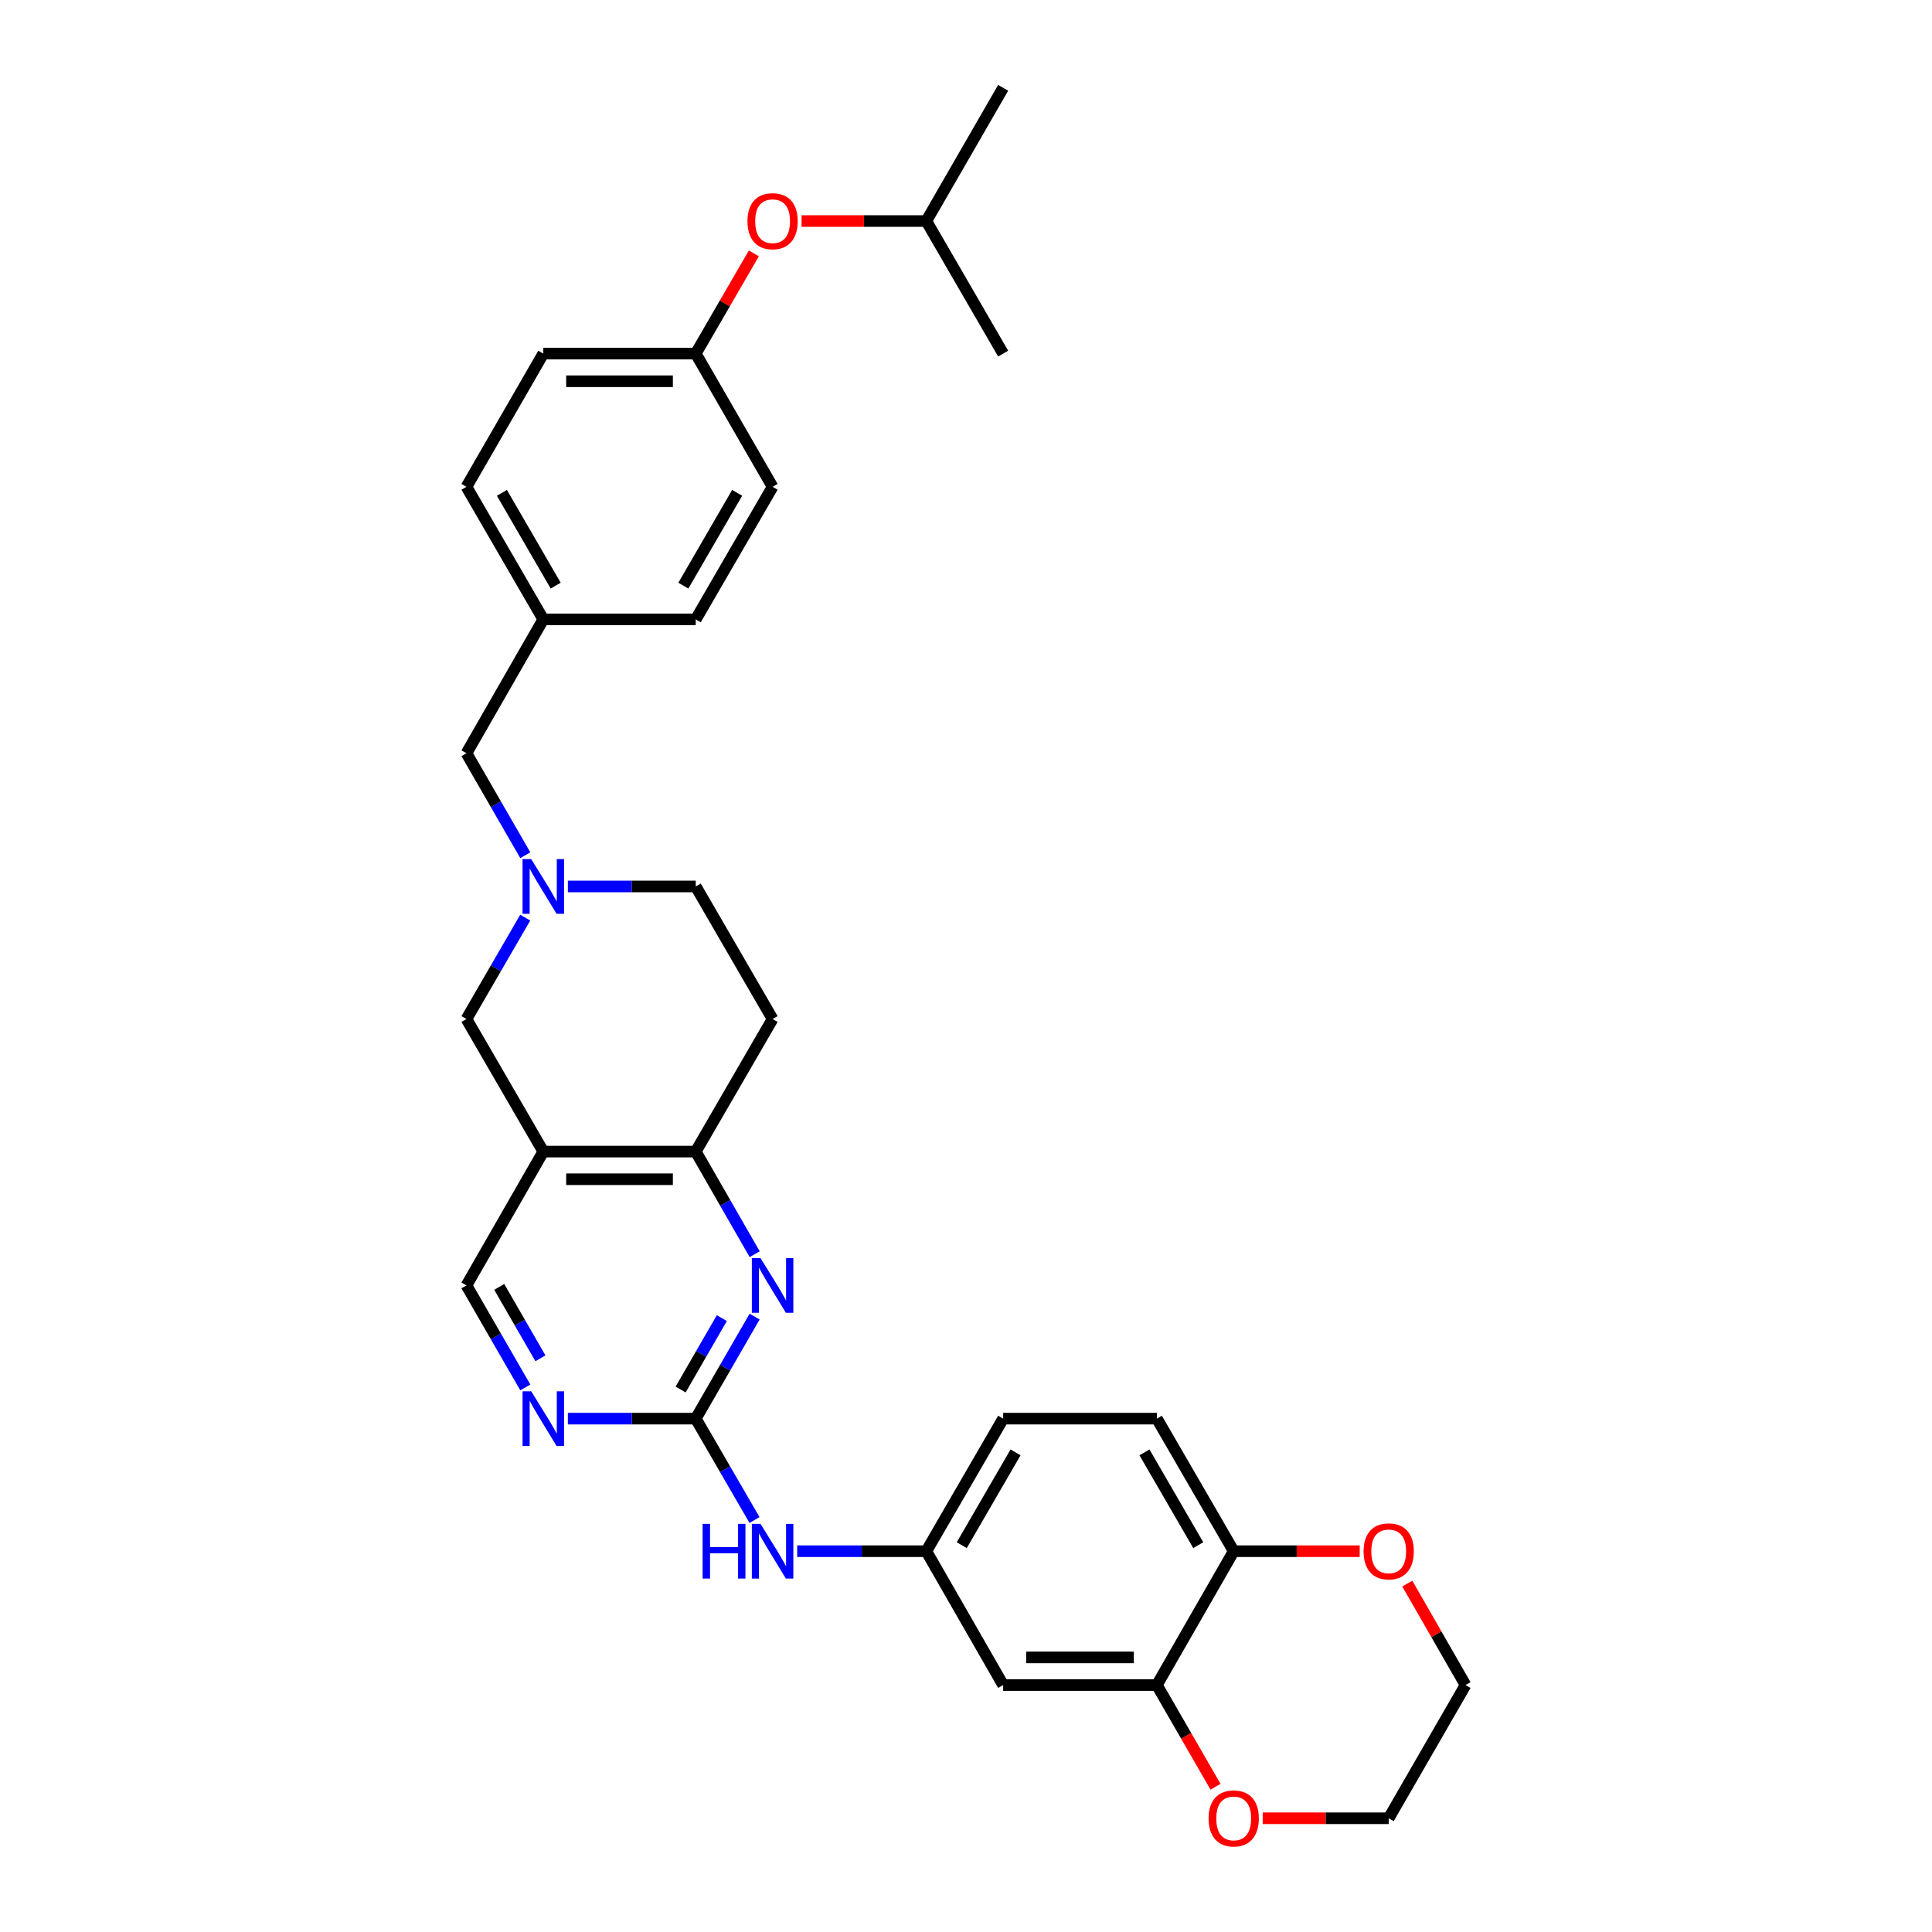 <?xml version='1.0' encoding='iso-8859-1'?>
<svg version='1.1' baseProfile='full'
              xmlns='http://www.w3.org/2000/svg'
                      xmlns:rdkit='http://www.rdkit.org/xml'
                      xmlns:xlink='http://www.w3.org/1999/xlink'
                  xml:space='preserve'
width='1000px' height='1000px' viewBox='0 0 1000 1000'>
<!-- END OF HEADER -->
<rect style='opacity:1.0;fill:#FFFFFF;stroke:none' width='1000' height='1000' x='0' y='0'> </rect>
<path class='bond-0' d='M 360.117,734.282 L 375.347,707.881' style='fill:none;fill-rule:evenodd;stroke:#000000;stroke-width:6px;stroke-linecap:butt;stroke-linejoin:miter;stroke-opacity:1' />
<path class='bond-0' d='M 375.347,707.881 L 390.578,681.48' style='fill:none;fill-rule:evenodd;stroke:#0000FF;stroke-width:6px;stroke-linecap:butt;stroke-linejoin:miter;stroke-opacity:1' />
<path class='bond-0' d='M 352.292,719.212 L 362.953,700.731' style='fill:none;fill-rule:evenodd;stroke:#000000;stroke-width:6px;stroke-linecap:butt;stroke-linejoin:miter;stroke-opacity:1' />
<path class='bond-0' d='M 362.953,700.731 L 373.615,682.251' style='fill:none;fill-rule:evenodd;stroke:#0000FF;stroke-width:6px;stroke-linecap:butt;stroke-linejoin:miter;stroke-opacity:1' />
<path class='bond-4' d='M 360.117,734.282 L 327.021,734.282' style='fill:none;fill-rule:evenodd;stroke:#000000;stroke-width:6px;stroke-linecap:butt;stroke-linejoin:miter;stroke-opacity:1' />
<path class='bond-4' d='M 327.021,734.282 L 293.925,734.282' style='fill:none;fill-rule:evenodd;stroke:#0000FF;stroke-width:6px;stroke-linecap:butt;stroke-linejoin:miter;stroke-opacity:1' />
<path class='bond-7' d='M 360.117,734.282 L 375.327,760.52' style='fill:none;fill-rule:evenodd;stroke:#000000;stroke-width:6px;stroke-linecap:butt;stroke-linejoin:miter;stroke-opacity:1' />
<path class='bond-7' d='M 375.327,760.52 L 390.537,786.758' style='fill:none;fill-rule:evenodd;stroke:#0000FF;stroke-width:6px;stroke-linecap:butt;stroke-linejoin:miter;stroke-opacity:1' />
<path class='bond-2' d='M 390.617,649.173 L 375.367,622.617' style='fill:none;fill-rule:evenodd;stroke:#0000FF;stroke-width:6px;stroke-linecap:butt;stroke-linejoin:miter;stroke-opacity:1' />
<path class='bond-2' d='M 375.367,622.617 L 360.117,596.06' style='fill:none;fill-rule:evenodd;stroke:#000000;stroke-width:6px;stroke-linecap:butt;stroke-linejoin:miter;stroke-opacity:1' />
<path class='bond-1' d='M 281.212,596.06 L 241.442,665.33' style='fill:none;fill-rule:evenodd;stroke:#000000;stroke-width:6px;stroke-linecap:butt;stroke-linejoin:miter;stroke-opacity:1' />
<path class='bond-6' d='M 281.212,596.06 L 241.442,527.442' style='fill:none;fill-rule:evenodd;stroke:#000000;stroke-width:6px;stroke-linecap:butt;stroke-linejoin:miter;stroke-opacity:1' />
<path class='bond-31' d='M 281.212,596.06 L 360.117,596.06' style='fill:none;fill-rule:evenodd;stroke:#000000;stroke-width:6px;stroke-linecap:butt;stroke-linejoin:miter;stroke-opacity:1' />
<path class='bond-31' d='M 293.048,610.369 L 348.281,610.369' style='fill:none;fill-rule:evenodd;stroke:#000000;stroke-width:6px;stroke-linecap:butt;stroke-linejoin:miter;stroke-opacity:1' />
<path class='bond-11' d='M 360.117,596.06 L 399.895,527.442' style='fill:none;fill-rule:evenodd;stroke:#000000;stroke-width:6px;stroke-linecap:butt;stroke-linejoin:miter;stroke-opacity:1' />
<path class='bond-3' d='M 271.856,474.967 L 256.649,501.205' style='fill:none;fill-rule:evenodd;stroke:#0000FF;stroke-width:6px;stroke-linecap:butt;stroke-linejoin:miter;stroke-opacity:1' />
<path class='bond-3' d='M 256.649,501.205 L 241.442,527.442' style='fill:none;fill-rule:evenodd;stroke:#000000;stroke-width:6px;stroke-linecap:butt;stroke-linejoin:miter;stroke-opacity:1' />
<path class='bond-16' d='M 271.897,442.674 L 256.67,416.273' style='fill:none;fill-rule:evenodd;stroke:#0000FF;stroke-width:6px;stroke-linecap:butt;stroke-linejoin:miter;stroke-opacity:1' />
<path class='bond-16' d='M 256.67,416.273 L 241.442,389.872' style='fill:none;fill-rule:evenodd;stroke:#000000;stroke-width:6px;stroke-linecap:butt;stroke-linejoin:miter;stroke-opacity:1' />
<path class='bond-32' d='M 293.925,458.824 L 327.021,458.824' style='fill:none;fill-rule:evenodd;stroke:#0000FF;stroke-width:6px;stroke-linecap:butt;stroke-linejoin:miter;stroke-opacity:1' />
<path class='bond-32' d='M 327.021,458.824 L 360.117,458.824' style='fill:none;fill-rule:evenodd;stroke:#000000;stroke-width:6px;stroke-linecap:butt;stroke-linejoin:miter;stroke-opacity:1' />
<path class='bond-9' d='M 271.897,718.132 L 256.67,691.731' style='fill:none;fill-rule:evenodd;stroke:#0000FF;stroke-width:6px;stroke-linecap:butt;stroke-linejoin:miter;stroke-opacity:1' />
<path class='bond-9' d='M 256.67,691.731 L 241.442,665.33' style='fill:none;fill-rule:evenodd;stroke:#000000;stroke-width:6px;stroke-linecap:butt;stroke-linejoin:miter;stroke-opacity:1' />
<path class='bond-9' d='M 279.724,703.063 L 269.064,684.582' style='fill:none;fill-rule:evenodd;stroke:#0000FF;stroke-width:6px;stroke-linecap:butt;stroke-linejoin:miter;stroke-opacity:1' />
<path class='bond-9' d='M 269.064,684.582 L 258.405,666.102' style='fill:none;fill-rule:evenodd;stroke:#000000;stroke-width:6px;stroke-linecap:butt;stroke-linejoin:miter;stroke-opacity:1' />
<path class='bond-5' d='M 598.793,872.178 L 519.229,872.178' style='fill:none;fill-rule:evenodd;stroke:#000000;stroke-width:6px;stroke-linecap:butt;stroke-linejoin:miter;stroke-opacity:1' />
<path class='bond-5' d='M 586.859,857.87 L 531.164,857.87' style='fill:none;fill-rule:evenodd;stroke:#000000;stroke-width:6px;stroke-linecap:butt;stroke-linejoin:miter;stroke-opacity:1' />
<path class='bond-13' d='M 598.793,872.178 L 613.975,898.499' style='fill:none;fill-rule:evenodd;stroke:#000000;stroke-width:6px;stroke-linecap:butt;stroke-linejoin:miter;stroke-opacity:1' />
<path class='bond-13' d='M 613.975,898.499 L 629.156,924.82' style='fill:none;fill-rule:evenodd;stroke:#FF0000;stroke-width:6px;stroke-linecap:butt;stroke-linejoin:miter;stroke-opacity:1' />
<path class='bond-33' d='M 598.793,872.178 L 638.564,802.9' style='fill:none;fill-rule:evenodd;stroke:#000000;stroke-width:6px;stroke-linecap:butt;stroke-linejoin:miter;stroke-opacity:1' />
<path class='bond-12' d='M 412.624,802.9 L 446.042,802.9' style='fill:none;fill-rule:evenodd;stroke:#0000FF;stroke-width:6px;stroke-linecap:butt;stroke-linejoin:miter;stroke-opacity:1' />
<path class='bond-12' d='M 446.042,802.9 L 479.459,802.9' style='fill:none;fill-rule:evenodd;stroke:#000000;stroke-width:6px;stroke-linecap:butt;stroke-linejoin:miter;stroke-opacity:1' />
<path class='bond-8' d='M 519.229,872.178 L 479.459,802.9' style='fill:none;fill-rule:evenodd;stroke:#000000;stroke-width:6px;stroke-linecap:butt;stroke-linejoin:miter;stroke-opacity:1' />
<path class='bond-10' d='M 638.564,802.9 L 598.793,734.282' style='fill:none;fill-rule:evenodd;stroke:#000000;stroke-width:6px;stroke-linecap:butt;stroke-linejoin:miter;stroke-opacity:1' />
<path class='bond-10' d='M 620.218,799.783 L 592.379,751.75' style='fill:none;fill-rule:evenodd;stroke:#000000;stroke-width:6px;stroke-linecap:butt;stroke-linejoin:miter;stroke-opacity:1' />
<path class='bond-14' d='M 638.564,802.9 L 671.173,802.9' style='fill:none;fill-rule:evenodd;stroke:#000000;stroke-width:6px;stroke-linecap:butt;stroke-linejoin:miter;stroke-opacity:1' />
<path class='bond-14' d='M 671.173,802.9 L 703.782,802.9' style='fill:none;fill-rule:evenodd;stroke:#FF0000;stroke-width:6px;stroke-linecap:butt;stroke-linejoin:miter;stroke-opacity:1' />
<path class='bond-15' d='M 399.895,527.442 L 360.117,458.824' style='fill:none;fill-rule:evenodd;stroke:#000000;stroke-width:6px;stroke-linecap:butt;stroke-linejoin:miter;stroke-opacity:1' />
<path class='bond-21' d='M 479.459,802.9 L 519.229,734.282' style='fill:none;fill-rule:evenodd;stroke:#000000;stroke-width:6px;stroke-linecap:butt;stroke-linejoin:miter;stroke-opacity:1' />
<path class='bond-21' d='M 497.804,799.783 L 525.643,751.75' style='fill:none;fill-rule:evenodd;stroke:#000000;stroke-width:6px;stroke-linecap:butt;stroke-linejoin:miter;stroke-opacity:1' />
<path class='bond-27' d='M 653.569,941.13 L 686.178,941.13' style='fill:none;fill-rule:evenodd;stroke:#FF0000;stroke-width:6px;stroke-linecap:butt;stroke-linejoin:miter;stroke-opacity:1' />
<path class='bond-27' d='M 686.178,941.13 L 718.788,941.13' style='fill:none;fill-rule:evenodd;stroke:#000000;stroke-width:6px;stroke-linecap:butt;stroke-linejoin:miter;stroke-opacity:1' />
<path class='bond-28' d='M 728.407,819.657 L 743.483,845.918' style='fill:none;fill-rule:evenodd;stroke:#FF0000;stroke-width:6px;stroke-linecap:butt;stroke-linejoin:miter;stroke-opacity:1' />
<path class='bond-28' d='M 743.483,845.918 L 758.558,872.178' style='fill:none;fill-rule:evenodd;stroke:#000000;stroke-width:6px;stroke-linecap:butt;stroke-linejoin:miter;stroke-opacity:1' />
<path class='bond-20' d='M 241.442,389.872 L 281.212,320.595' style='fill:none;fill-rule:evenodd;stroke:#000000;stroke-width:6px;stroke-linecap:butt;stroke-linejoin:miter;stroke-opacity:1' />
<path class='bond-17' d='M 598.793,734.282 L 519.229,734.282' style='fill:none;fill-rule:evenodd;stroke:#000000;stroke-width:6px;stroke-linecap:butt;stroke-linejoin:miter;stroke-opacity:1' />
<path class='bond-18' d='M 390.189,131.149 L 375.153,157.087' style='fill:none;fill-rule:evenodd;stroke:#FF0000;stroke-width:6px;stroke-linecap:butt;stroke-linejoin:miter;stroke-opacity:1' />
<path class='bond-18' d='M 375.153,157.087 L 360.117,183.025' style='fill:none;fill-rule:evenodd;stroke:#000000;stroke-width:6px;stroke-linecap:butt;stroke-linejoin:miter;stroke-opacity:1' />
<path class='bond-26' d='M 414.884,114.406 L 447.172,114.406' style='fill:none;fill-rule:evenodd;stroke:#FF0000;stroke-width:6px;stroke-linecap:butt;stroke-linejoin:miter;stroke-opacity:1' />
<path class='bond-26' d='M 447.172,114.406 L 479.459,114.406' style='fill:none;fill-rule:evenodd;stroke:#000000;stroke-width:6px;stroke-linecap:butt;stroke-linejoin:miter;stroke-opacity:1' />
<path class='bond-19' d='M 360.117,183.025 L 281.212,183.025' style='fill:none;fill-rule:evenodd;stroke:#000000;stroke-width:6px;stroke-linecap:butt;stroke-linejoin:miter;stroke-opacity:1' />
<path class='bond-19' d='M 348.281,197.333 L 293.048,197.333' style='fill:none;fill-rule:evenodd;stroke:#000000;stroke-width:6px;stroke-linecap:butt;stroke-linejoin:miter;stroke-opacity:1' />
<path class='bond-35' d='M 360.117,183.025 L 399.895,251.976' style='fill:none;fill-rule:evenodd;stroke:#000000;stroke-width:6px;stroke-linecap:butt;stroke-linejoin:miter;stroke-opacity:1' />
<path class='bond-24' d='M 281.212,320.595 L 360.117,320.595' style='fill:none;fill-rule:evenodd;stroke:#000000;stroke-width:6px;stroke-linecap:butt;stroke-linejoin:miter;stroke-opacity:1' />
<path class='bond-25' d='M 281.212,320.595 L 241.442,251.976' style='fill:none;fill-rule:evenodd;stroke:#000000;stroke-width:6px;stroke-linecap:butt;stroke-linejoin:miter;stroke-opacity:1' />
<path class='bond-25' d='M 287.626,303.127 L 259.787,255.094' style='fill:none;fill-rule:evenodd;stroke:#000000;stroke-width:6px;stroke-linecap:butt;stroke-linejoin:miter;stroke-opacity:1' />
<path class='bond-22' d='M 399.895,251.976 L 360.117,320.595' style='fill:none;fill-rule:evenodd;stroke:#000000;stroke-width:6px;stroke-linecap:butt;stroke-linejoin:miter;stroke-opacity:1' />
<path class='bond-22' d='M 381.549,255.093 L 353.704,303.126' style='fill:none;fill-rule:evenodd;stroke:#000000;stroke-width:6px;stroke-linecap:butt;stroke-linejoin:miter;stroke-opacity:1' />
<path class='bond-23' d='M 281.212,183.025 L 241.442,251.976' style='fill:none;fill-rule:evenodd;stroke:#000000;stroke-width:6px;stroke-linecap:butt;stroke-linejoin:miter;stroke-opacity:1' />
<path class='bond-29' d='M 479.459,114.406 L 519.229,45.455' style='fill:none;fill-rule:evenodd;stroke:#000000;stroke-width:6px;stroke-linecap:butt;stroke-linejoin:miter;stroke-opacity:1' />
<path class='bond-30' d='M 479.459,114.406 L 519.229,183.025' style='fill:none;fill-rule:evenodd;stroke:#000000;stroke-width:6px;stroke-linecap:butt;stroke-linejoin:miter;stroke-opacity:1' />
<path class='bond-34' d='M 718.788,941.13 L 758.558,872.178' style='fill:none;fill-rule:evenodd;stroke:#000000;stroke-width:6px;stroke-linecap:butt;stroke-linejoin:miter;stroke-opacity:1' />
<path  class='atom-1' d='M 393.635 651.17
L 402.915 666.17
Q 403.835 667.65, 405.315 670.33
Q 406.795 673.01, 406.875 673.17
L 406.875 651.17
L 410.635 651.17
L 410.635 679.49
L 406.755 679.49
L 396.795 663.09
Q 395.635 661.17, 394.395 658.97
Q 393.195 656.77, 392.835 656.09
L 392.835 679.49
L 389.155 679.49
L 389.155 651.17
L 393.635 651.17
' fill='#0000FF'/>
<path  class='atom-4' d='M 274.952 444.664
L 284.232 459.664
Q 285.152 461.144, 286.632 463.824
Q 288.112 466.504, 288.192 466.664
L 288.192 444.664
L 291.952 444.664
L 291.952 472.984
L 288.072 472.984
L 278.112 456.584
Q 276.952 454.664, 275.712 452.464
Q 274.512 450.264, 274.152 449.584
L 274.152 472.984
L 270.472 472.984
L 270.472 444.664
L 274.952 444.664
' fill='#0000FF'/>
<path  class='atom-5' d='M 274.952 720.122
L 284.232 735.122
Q 285.152 736.602, 286.632 739.282
Q 288.112 741.962, 288.192 742.122
L 288.192 720.122
L 291.952 720.122
L 291.952 748.442
L 288.072 748.442
L 278.112 732.042
Q 276.952 730.122, 275.712 727.922
Q 274.512 725.722, 274.152 725.042
L 274.152 748.442
L 270.472 748.442
L 270.472 720.122
L 274.952 720.122
' fill='#0000FF'/>
<path  class='atom-8' d='M 363.675 788.74
L 367.515 788.74
L 367.515 800.78
L 381.995 800.78
L 381.995 788.74
L 385.835 788.74
L 385.835 817.06
L 381.995 817.06
L 381.995 803.98
L 367.515 803.98
L 367.515 817.06
L 363.675 817.06
L 363.675 788.74
' fill='#0000FF'/>
<path  class='atom-8' d='M 393.635 788.74
L 402.915 803.74
Q 403.835 805.22, 405.315 807.9
Q 406.795 810.58, 406.875 810.74
L 406.875 788.74
L 410.635 788.74
L 410.635 817.06
L 406.755 817.06
L 396.795 800.66
Q 395.635 798.74, 394.395 796.54
Q 393.195 794.34, 392.835 793.66
L 392.835 817.06
L 389.155 817.06
L 389.155 788.74
L 393.635 788.74
' fill='#0000FF'/>
<path  class='atom-14' d='M 625.564 941.21
Q 625.564 934.41, 628.924 930.61
Q 632.284 926.81, 638.564 926.81
Q 644.844 926.81, 648.204 930.61
Q 651.564 934.41, 651.564 941.21
Q 651.564 948.09, 648.164 952.01
Q 644.764 955.89, 638.564 955.89
Q 632.324 955.89, 628.924 952.01
Q 625.564 948.13, 625.564 941.21
M 638.564 952.69
Q 642.884 952.69, 645.204 949.81
Q 647.564 946.89, 647.564 941.21
Q 647.564 935.65, 645.204 932.85
Q 642.884 930.01, 638.564 930.01
Q 634.244 930.01, 631.884 932.81
Q 629.564 935.61, 629.564 941.21
Q 629.564 946.93, 631.884 949.81
Q 634.244 952.69, 638.564 952.69
' fill='#FF0000'/>
<path  class='atom-15' d='M 705.788 802.98
Q 705.788 796.18, 709.148 792.38
Q 712.508 788.58, 718.788 788.58
Q 725.068 788.58, 728.428 792.38
Q 731.788 796.18, 731.788 802.98
Q 731.788 809.86, 728.388 813.78
Q 724.988 817.66, 718.788 817.66
Q 712.548 817.66, 709.148 813.78
Q 705.788 809.9, 705.788 802.98
M 718.788 814.46
Q 723.108 814.46, 725.428 811.58
Q 727.788 808.66, 727.788 802.98
Q 727.788 797.42, 725.428 794.62
Q 723.108 791.78, 718.788 791.78
Q 714.468 791.78, 712.108 794.58
Q 709.788 797.38, 709.788 802.98
Q 709.788 808.7, 712.108 811.58
Q 714.468 814.46, 718.788 814.46
' fill='#FF0000'/>
<path  class='atom-19' d='M 386.895 114.486
Q 386.895 107.686, 390.255 103.886
Q 393.615 100.086, 399.895 100.086
Q 406.175 100.086, 409.535 103.886
Q 412.895 107.686, 412.895 114.486
Q 412.895 121.366, 409.495 125.286
Q 406.095 129.166, 399.895 129.166
Q 393.655 129.166, 390.255 125.286
Q 386.895 121.406, 386.895 114.486
M 399.895 125.966
Q 404.215 125.966, 406.535 123.086
Q 408.895 120.166, 408.895 114.486
Q 408.895 108.926, 406.535 106.126
Q 404.215 103.286, 399.895 103.286
Q 395.575 103.286, 393.215 106.086
Q 390.895 108.886, 390.895 114.486
Q 390.895 120.206, 393.215 123.086
Q 395.575 125.966, 399.895 125.966
' fill='#FF0000'/>
</svg>

